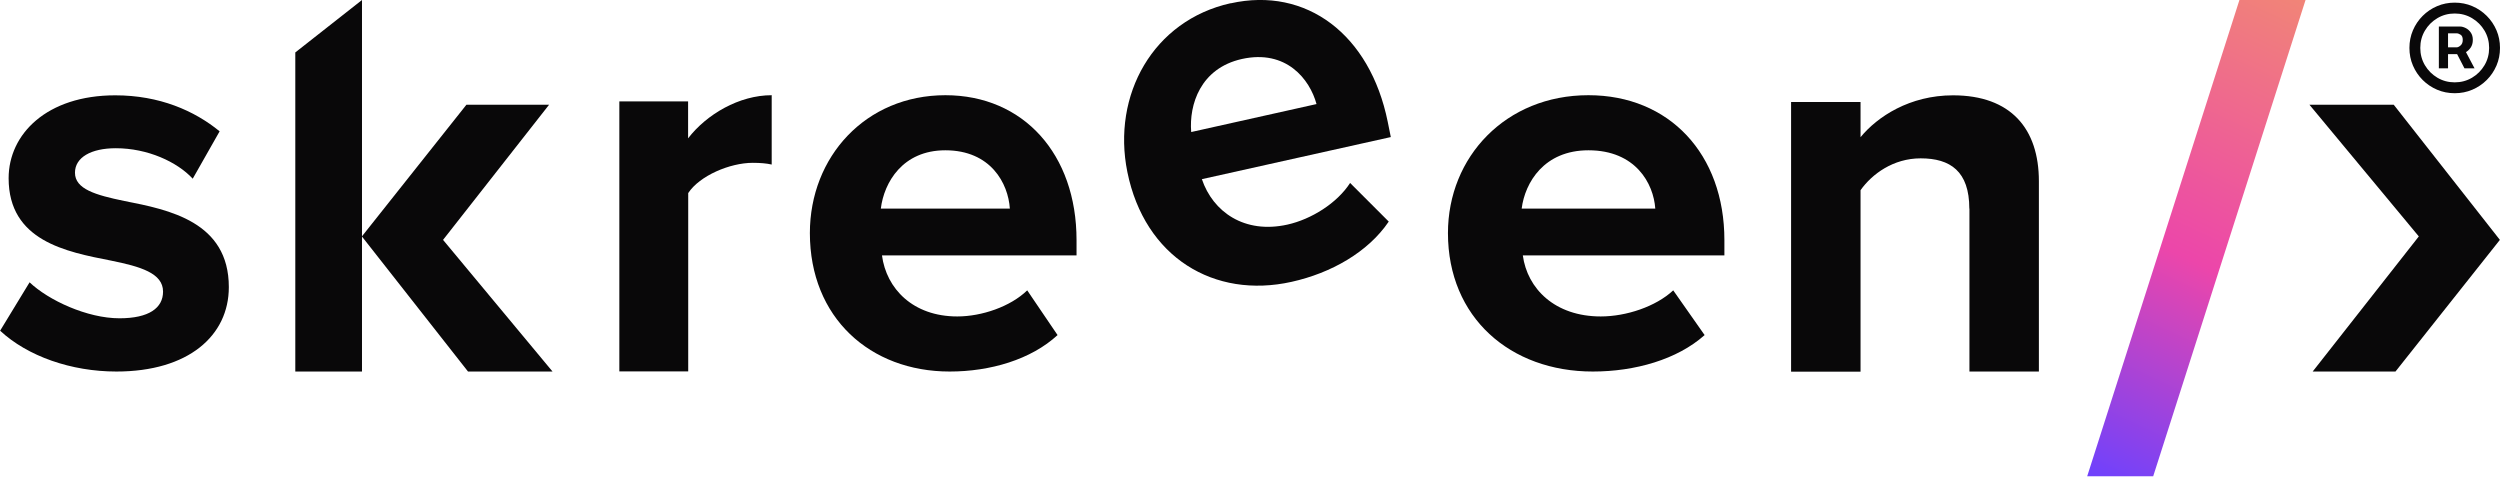 <svg width="276" height="53" viewBox="0 0 276 53" fill="none" xmlns="http://www.w3.org/2000/svg">
<g clip-path="url(#clip0_582_201)">
<path d="M237.725 52.582H230.425L247.233 0H254.533L237.712 52.582H237.725Z" fill="url(#paint0_linear_582_201)"/>
<path d="M39.964 24.222V0L32.601 5.789V41.017H39.964V24.222Z" fill="#090809"/>
<path d="M3.263 31.166C5.345 33.146 9.623 35.139 13.19 35.139C16.453 35.139 18.001 33.997 18.001 32.194C18.001 30.15 15.501 29.427 12.238 28.767C7.312 27.802 0.952 26.596 0.952 19.677C0.952 14.802 5.167 10.524 12.72 10.524C17.595 10.524 21.454 12.213 24.247 14.498L21.277 19.728C19.55 17.862 16.288 16.364 12.784 16.364C10.054 16.364 8.277 17.379 8.277 19.068C8.277 20.87 10.537 21.53 13.736 22.191C18.662 23.155 25.263 24.476 25.263 31.699C25.263 37.056 20.807 41.017 12.847 41.017C7.858 41.017 3.047 39.329 0.013 36.511L3.275 31.153L3.263 31.166Z" fill="#090809"/>
<path d="M68.362 11.197H75.966V15.272C78.01 12.619 81.603 10.511 85.195 10.511V18.166C84.662 18.039 83.939 17.976 83.101 17.976C80.587 17.976 77.236 19.398 75.979 21.315V41.005H68.375V11.197H68.362Z" fill="#090809"/>
<path d="M104.365 10.511C112.985 10.511 118.85 17.011 118.85 26.507V28.195H97.37C97.852 31.864 100.785 34.936 105.685 34.936C108.376 34.936 111.55 33.857 113.404 32.055L116.755 36.993C113.822 39.697 109.328 41.017 104.847 41.017C96.05 41.017 89.41 35.063 89.41 25.733C89.41 17.316 95.567 10.511 104.377 10.511H104.365ZM97.243 23.029H111.487C111.309 20.261 109.392 16.592 104.365 16.592C99.642 16.592 97.598 20.147 97.243 23.029Z" fill="#090809"/>
<path d="M175.368 10.511C184.292 10.511 190.373 17.011 190.373 26.507V28.195H168.119C168.614 31.864 171.648 34.936 176.726 34.936C179.519 34.936 182.794 33.857 184.724 32.055L188.19 36.993C185.155 39.697 180.496 41.017 175.85 41.017C166.735 41.017 159.854 35.063 159.854 25.733C159.854 17.316 166.24 10.511 175.355 10.511H175.368ZM167.992 23.029H182.743C182.553 20.261 180.573 16.592 175.368 16.592C170.467 16.592 168.36 20.147 167.992 23.029Z" fill="#090809"/>
<path d="M217.413 23.029C217.413 18.903 215.306 17.481 212.043 17.481C209.022 17.481 206.673 19.207 205.404 20.997V41.03H197.736V11.26H205.404V15.145C207.27 12.873 210.837 10.524 215.61 10.524C222.009 10.524 225.093 14.218 225.093 20.007V41.017H217.426V23.029H217.413Z" fill="#090809"/>
<path d="M135.861 0.368C144.227 -1.498 151.247 3.808 153.202 13.431L153.545 15.132L132.687 19.779C133.906 23.384 137.385 25.86 142.145 24.793C144.76 24.209 147.617 22.432 149.051 20.198L153.317 24.463C151.032 27.84 146.944 30.15 142.59 31.115C134.059 33.019 126.378 28.424 124.461 18.992C122.735 10.473 127.318 2.26 135.861 0.355V0.368ZM131.52 14.574L145.344 11.489C144.595 8.734 141.993 5.433 137.105 6.512C132.51 7.541 131.266 11.565 131.507 14.561L131.52 14.574Z" fill="#090809"/>
<path d="M51.681 41.017H60.999L48.913 26.482L60.618 11.565H51.491L39.951 26.101L51.668 41.017H51.681Z" fill="#090809"/>
<path d="M264.282 11.565H254.964L267.037 26.101L255.32 41.017H264.46L275.987 26.482L264.27 11.565H264.282Z" fill="#090809"/>
<path d="M269.25 7.541V2.929H271.588C271.775 2.929 271.979 2.983 272.2 3.091C272.421 3.195 272.608 3.358 272.763 3.579C272.921 3.795 273 4.07 273 4.404C273 4.741 272.919 5.029 272.756 5.266C272.594 5.499 272.396 5.677 272.163 5.797C271.933 5.918 271.717 5.979 271.513 5.979H269.825V5.229H271.2C271.338 5.229 271.485 5.16 271.644 5.022C271.806 4.885 271.888 4.679 271.888 4.404C271.888 4.12 271.806 3.929 271.644 3.829C271.485 3.729 271.346 3.679 271.225 3.679H270.263V7.541H269.25ZM272.038 5.366L273.188 7.541H272.075L270.95 5.366H272.038ZM271 10.291C270.308 10.291 269.66 10.162 269.056 9.904C268.452 9.645 267.921 9.287 267.462 8.829C267.004 8.37 266.646 7.839 266.388 7.235C266.129 6.631 266 5.983 266 5.291C266 4.599 266.129 3.952 266.388 3.347C266.646 2.743 267.004 2.212 267.462 1.754C267.921 1.295 268.452 0.937 269.056 0.679C269.66 0.42 270.308 0.291 271 0.291C271.692 0.291 272.34 0.42 272.944 0.679C273.548 0.937 274.079 1.295 274.538 1.754C274.996 2.212 275.354 2.743 275.613 3.347C275.871 3.952 276 4.599 276 5.291C276 5.983 275.871 6.631 275.613 7.235C275.354 7.839 274.996 8.37 274.538 8.829C274.079 9.287 273.548 9.645 272.944 9.904C272.34 10.162 271.692 10.291 271 10.291ZM271 9.091C271.7 9.091 272.338 8.92 272.913 8.579C273.488 8.237 273.946 7.779 274.288 7.204C274.629 6.629 274.8 5.991 274.8 5.291C274.8 4.591 274.629 3.954 274.288 3.379C273.946 2.804 273.488 2.345 272.913 2.004C272.338 1.662 271.7 1.491 271 1.491C270.3 1.491 269.663 1.662 269.088 2.004C268.513 2.345 268.054 2.804 267.712 3.379C267.371 3.954 267.2 4.591 267.2 5.291C267.2 5.991 267.371 6.629 267.712 7.204C268.054 7.779 268.513 8.237 269.088 8.579C269.663 8.92 270.3 9.091 271 9.091Z" fill="#090809"/>
</g>
<defs>
<linearGradient id="paint0_linear_582_201" x1="230" y1="53" x2="255" y2="-9.33872e-07" gradientUnits="userSpaceOnUse">
<stop stop-color="#6B41FF"/>
<stop offset="0.462" stop-color="#EC46AA"/>
<stop offset="1" stop-color="#F18577"/>
</linearGradient>
<clipPath id="clip0_582_201">
<rect width="276" height="52.582" fill="white"/>
</clipPath>
</defs>
</svg>
